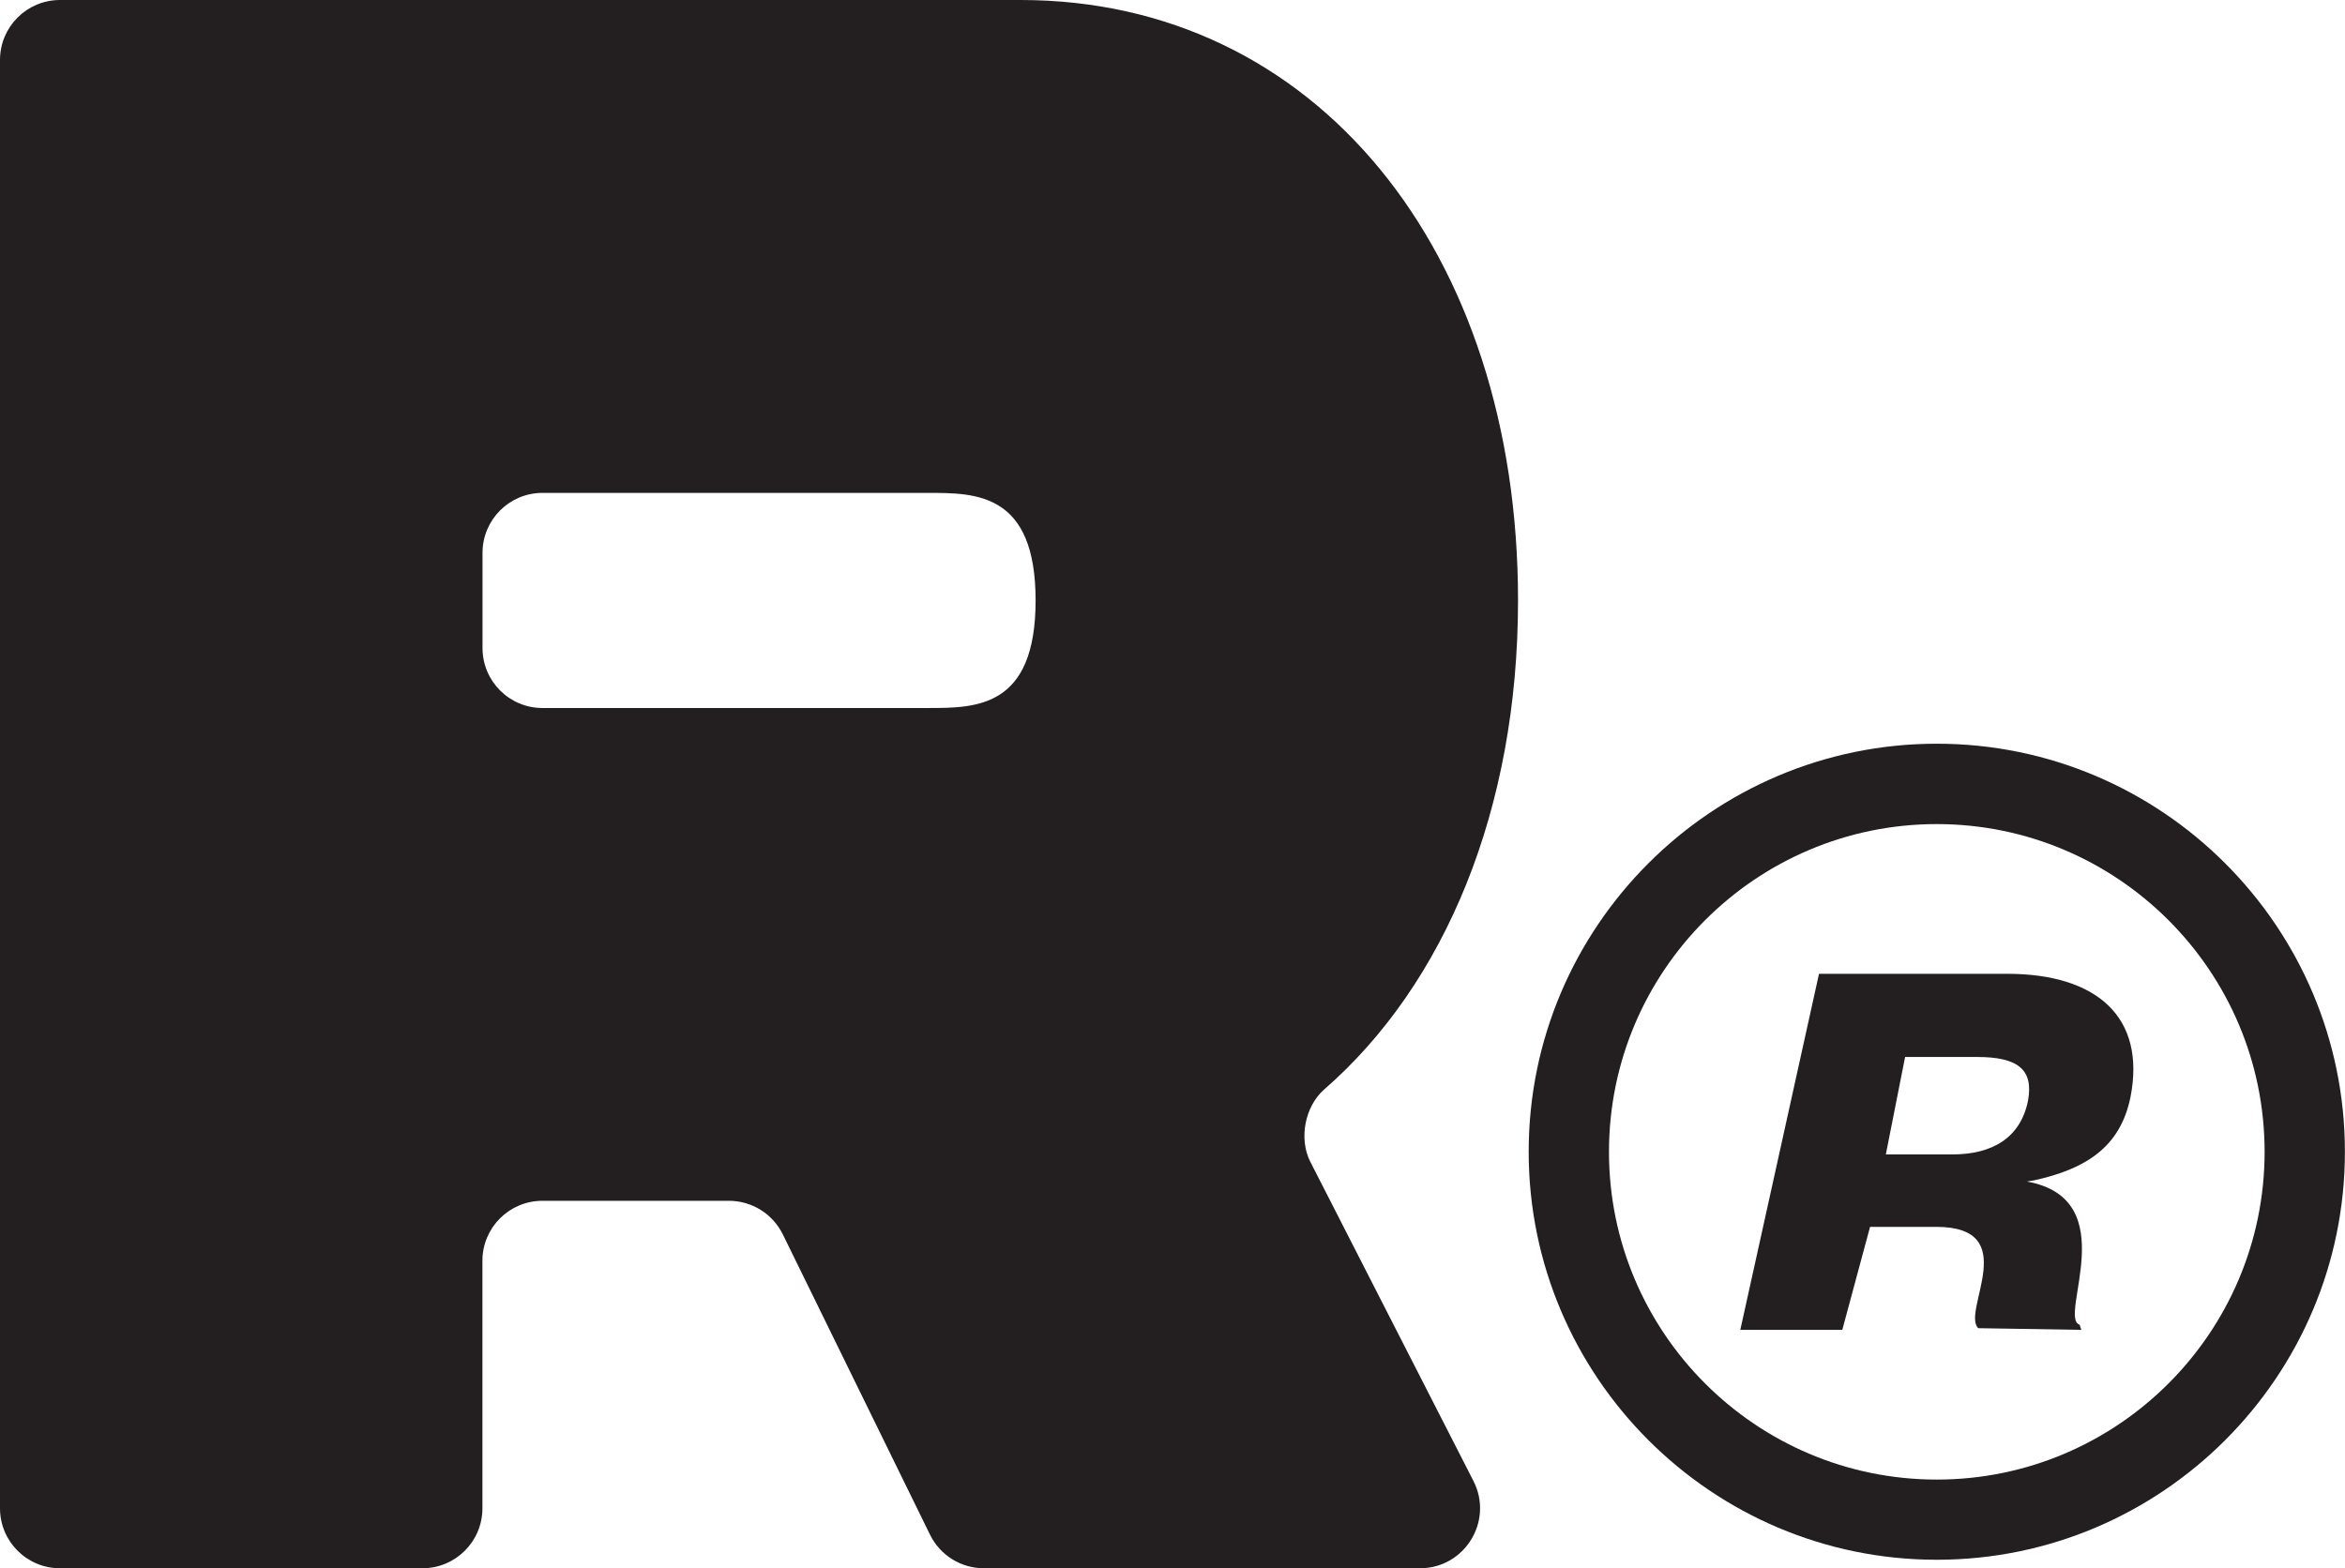 <?xml version="1.0" encoding="UTF-8"?><svg id="Layer_1" xmlns="http://www.w3.org/2000/svg" viewBox="0 0 250.87 167.82"><defs><style>.cls-1{fill:#231f20;}</style></defs><path class="cls-1" d="M140.18,124.32l17.45,34.15c2.18,4.27-.92,9.34-5.72,9.34h-46.65c-2.45,0-4.69-1.39-5.77-3.6l-15.74-32.12c-1.08-2.2-3.31-3.6-5.77-3.6h-19.95c-3.55,0-6.42,2.87-6.42,6.42v26.48c0,3.55-2.87,6.42-6.42,6.42H6.42c-3.55,0-6.42-2.87-6.42-6.42V6.42C0,2.87,2.87,0,6.42,0h102.77c31.57,0,53.21,26.85,53.21,64.25,0,22.3-7.77,41.02-20.73,52.32-2.08,1.81-2.74,5.3-1.49,7.75ZM51.62,69.34c0,3.55,2.87,6.42,6.42,6.42h41.23c5.16,0,11.52,0,11.52-11.51s-6.36-11.51-11.52-11.51h-41.23c-3.55,0-6.42,2.87-6.42,6.42v10.17Z"/><path class="cls-1" d="M207.2,79.58c-24.08,0-43.66,19.59-43.66,43.66s19.59,43.66,43.66,43.66,43.66-19.59,43.66-43.66-19.59-43.66-43.66-43.66ZM207.2,158.32c-19.34,0-35.07-15.73-35.07-35.07s15.73-35.07,35.07-35.07,35.07,15.73,35.07,35.07-15.73,35.07-35.07,35.07Z"/><path class="cls-1" d="M194.6,104.2h20.12c9.64,0,14.85,4.67,13.21,13.15-1.09,5.45-4.85,7.75-10.36,8.96l-.73.12c10.48,1.88,3.27,14.59,5.64,15.32l.18.55-11.03-.18c-1.82-1.82,4.79-10.84-4.48-10.84h-7.09l-2.97,11.02h-10.91l8.42-38.1ZM201.75,123.53h7.09c4.36,0,7.33-1.82,8.12-5.76.61-3.33-1.09-4.67-5.45-4.67h-7.7l-2.06,10.42Z"/></svg>